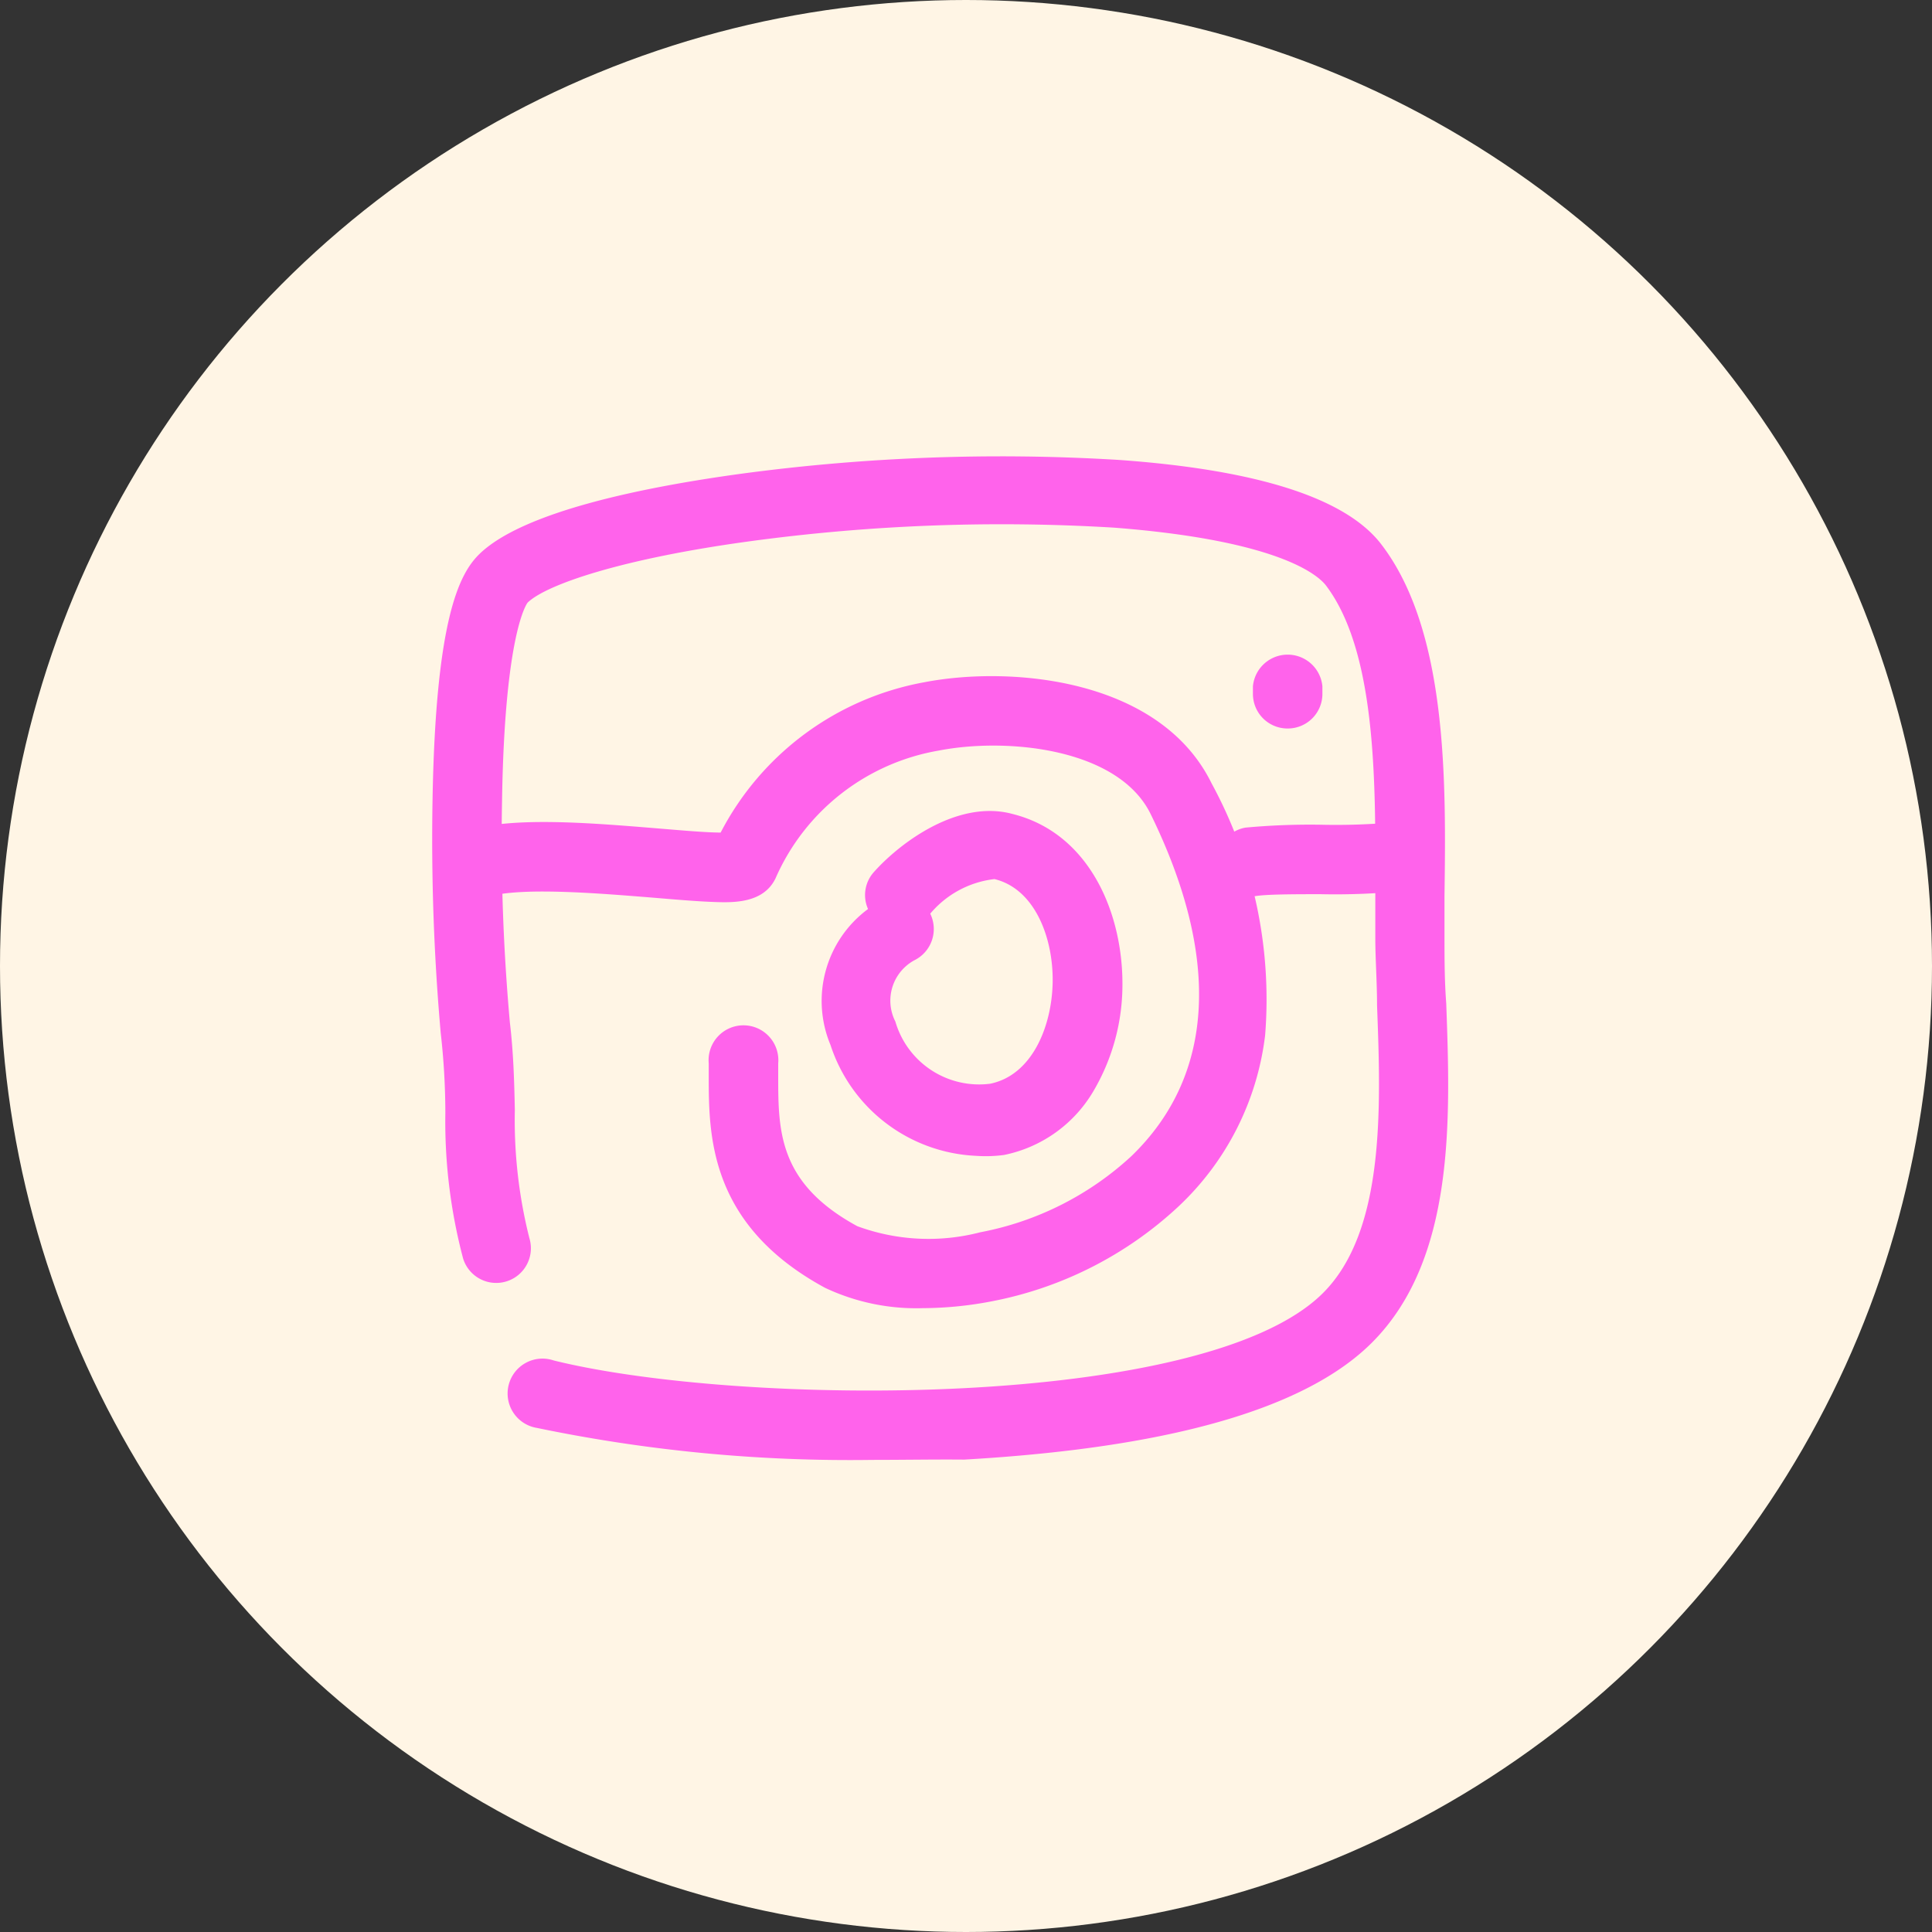 <svg xmlns="http://www.w3.org/2000/svg" width="66.46" height="66.46" viewBox="0 0 66.46 66.46"><rect x="0" y="0" width="66.46" height="66.46" fill="#333333" stroke="none"/><g id="Calque_2" data-name="Calque 2"><g id="Calque_1-2" data-name="Calque 1"><circle cx="33.23" cy="33.23" r="33.23" style="fill:#fff5e5"></circle><path d="M30,50.22a52.92,52.92,0,0,1-11.53-1.1,1.2,1.2,0,1,1,.58-2.32c6.43,1.59,22.39,1.72,26.45-2.31,2.16-2.14,2-6.44,1.87-9.9,0-.82-.06-1.6-.06-2.32,0-.47,0-1,0-1.51,0-3.47.11-8.22-1.69-10.61-.27-.36-1.61-1.56-7.31-2a64.36,64.36,0,0,0-12.52.47c-4.41.6-7,1.49-7.64,2.11,0,0-.79.95-.88,6.82a70.37,70.37,0,0,0,.27,7.63c.12,1,.15,2,.17,3a16.62,16.62,0,0,0,.5,4.41,1.19,1.19,0,1,1-2.28.7,18.41,18.41,0,0,1-.61-5,24.54,24.54,0,0,0-.16-2.76,76,76,0,0,1-.28-8.06c.11-6.15.91-7.71,1.59-8.39,1.5-1.49,5.72-2.33,9-2.78a67,67,0,0,1,13-.48c4.8.34,7.84,1.32,9.05,2.91,2.3,3,2.22,8.27,2.17,12.08,0,.53,0,1,0,1.48,0,.68,0,1.43.06,2.23.14,3.92.33,8.81-2.58,11.69s-9.18,3.72-14,4C32.18,50.2,31.1,50.22,30,50.22Z" style="fill:#ff63eb"></path><path d="M31.75,45a7.35,7.35,0,0,1-3.37-.7c-4-2.17-4-5.26-4-7.31v-.41a1.2,1.2,0,1,1,2.39,0V37c0,1.9,0,3.7,2.72,5.18a7.08,7.08,0,0,0,4.23.21,10.55,10.55,0,0,0,5.2-2.62C41.79,37,42,32.94,39.58,28c-1.11-2.26-4.93-2.64-7.29-2.18a7.51,7.51,0,0,0-5.61,4.39c-.41.86-1.44.84-2.06.82s-1.31-.08-2.15-.15c-1.87-.15-4.68-.39-5.79,0a1.2,1.2,0,0,1-.78-2.26c1.58-.55,4.33-.32,6.76-.12.74.06,1.62.14,2.13.14a9.88,9.88,0,0,1,7-5.17c3-.58,8.12-.13,9.89,3.48a15.55,15.55,0,0,1,1.84,8.66,9.65,9.65,0,0,1-3,5.91,13,13,0,0,1-6.38,3.24A12.73,12.73,0,0,1,31.75,45Z" style="fill:#ff63eb"></path><path d="M33.57,39.76a5.53,5.53,0,0,1-5-3.81,3.93,3.93,0,0,1,1.29-4.68A1.18,1.18,0,0,1,30.06,30c.89-1,2.89-2.51,4.77-2,2.69.67,3.83,3.49,3.78,6a7.21,7.21,0,0,1-1,3.54,4.63,4.63,0,0,1-3.07,2.19A4.7,4.7,0,0,1,33.57,39.76ZM32,31.43l0,0a1.2,1.2,0,0,1-.54,1.6,1.58,1.58,0,0,0-.66,2.11,3,3,0,0,0,3.26,2.14c1.43-.29,2.11-1.94,2.15-3.44s-.57-3.25-2-3.6A3.39,3.39,0,0,0,32,31.43Z" style="fill:#ff63eb"></path><path d="M43,30.85a1.2,1.2,0,0,1-.16-2.38,24.09,24.09,0,0,1,2.59-.1,22.34,22.34,0,0,0,2.6-.09,1.19,1.19,0,0,1,.41,2.35,23.2,23.2,0,0,1-3,.13c-.88,0-1.89,0-2.28.07Z" style="fill:#ff63eb"></path><path d="M44.29,25.06a1.19,1.19,0,0,1-1.19-1.19v-.26a1.2,1.2,0,0,1,2.39,0v.26A1.19,1.19,0,0,1,44.29,25.06Z" style="fill:#ff63eb"></path></g></g></svg>
